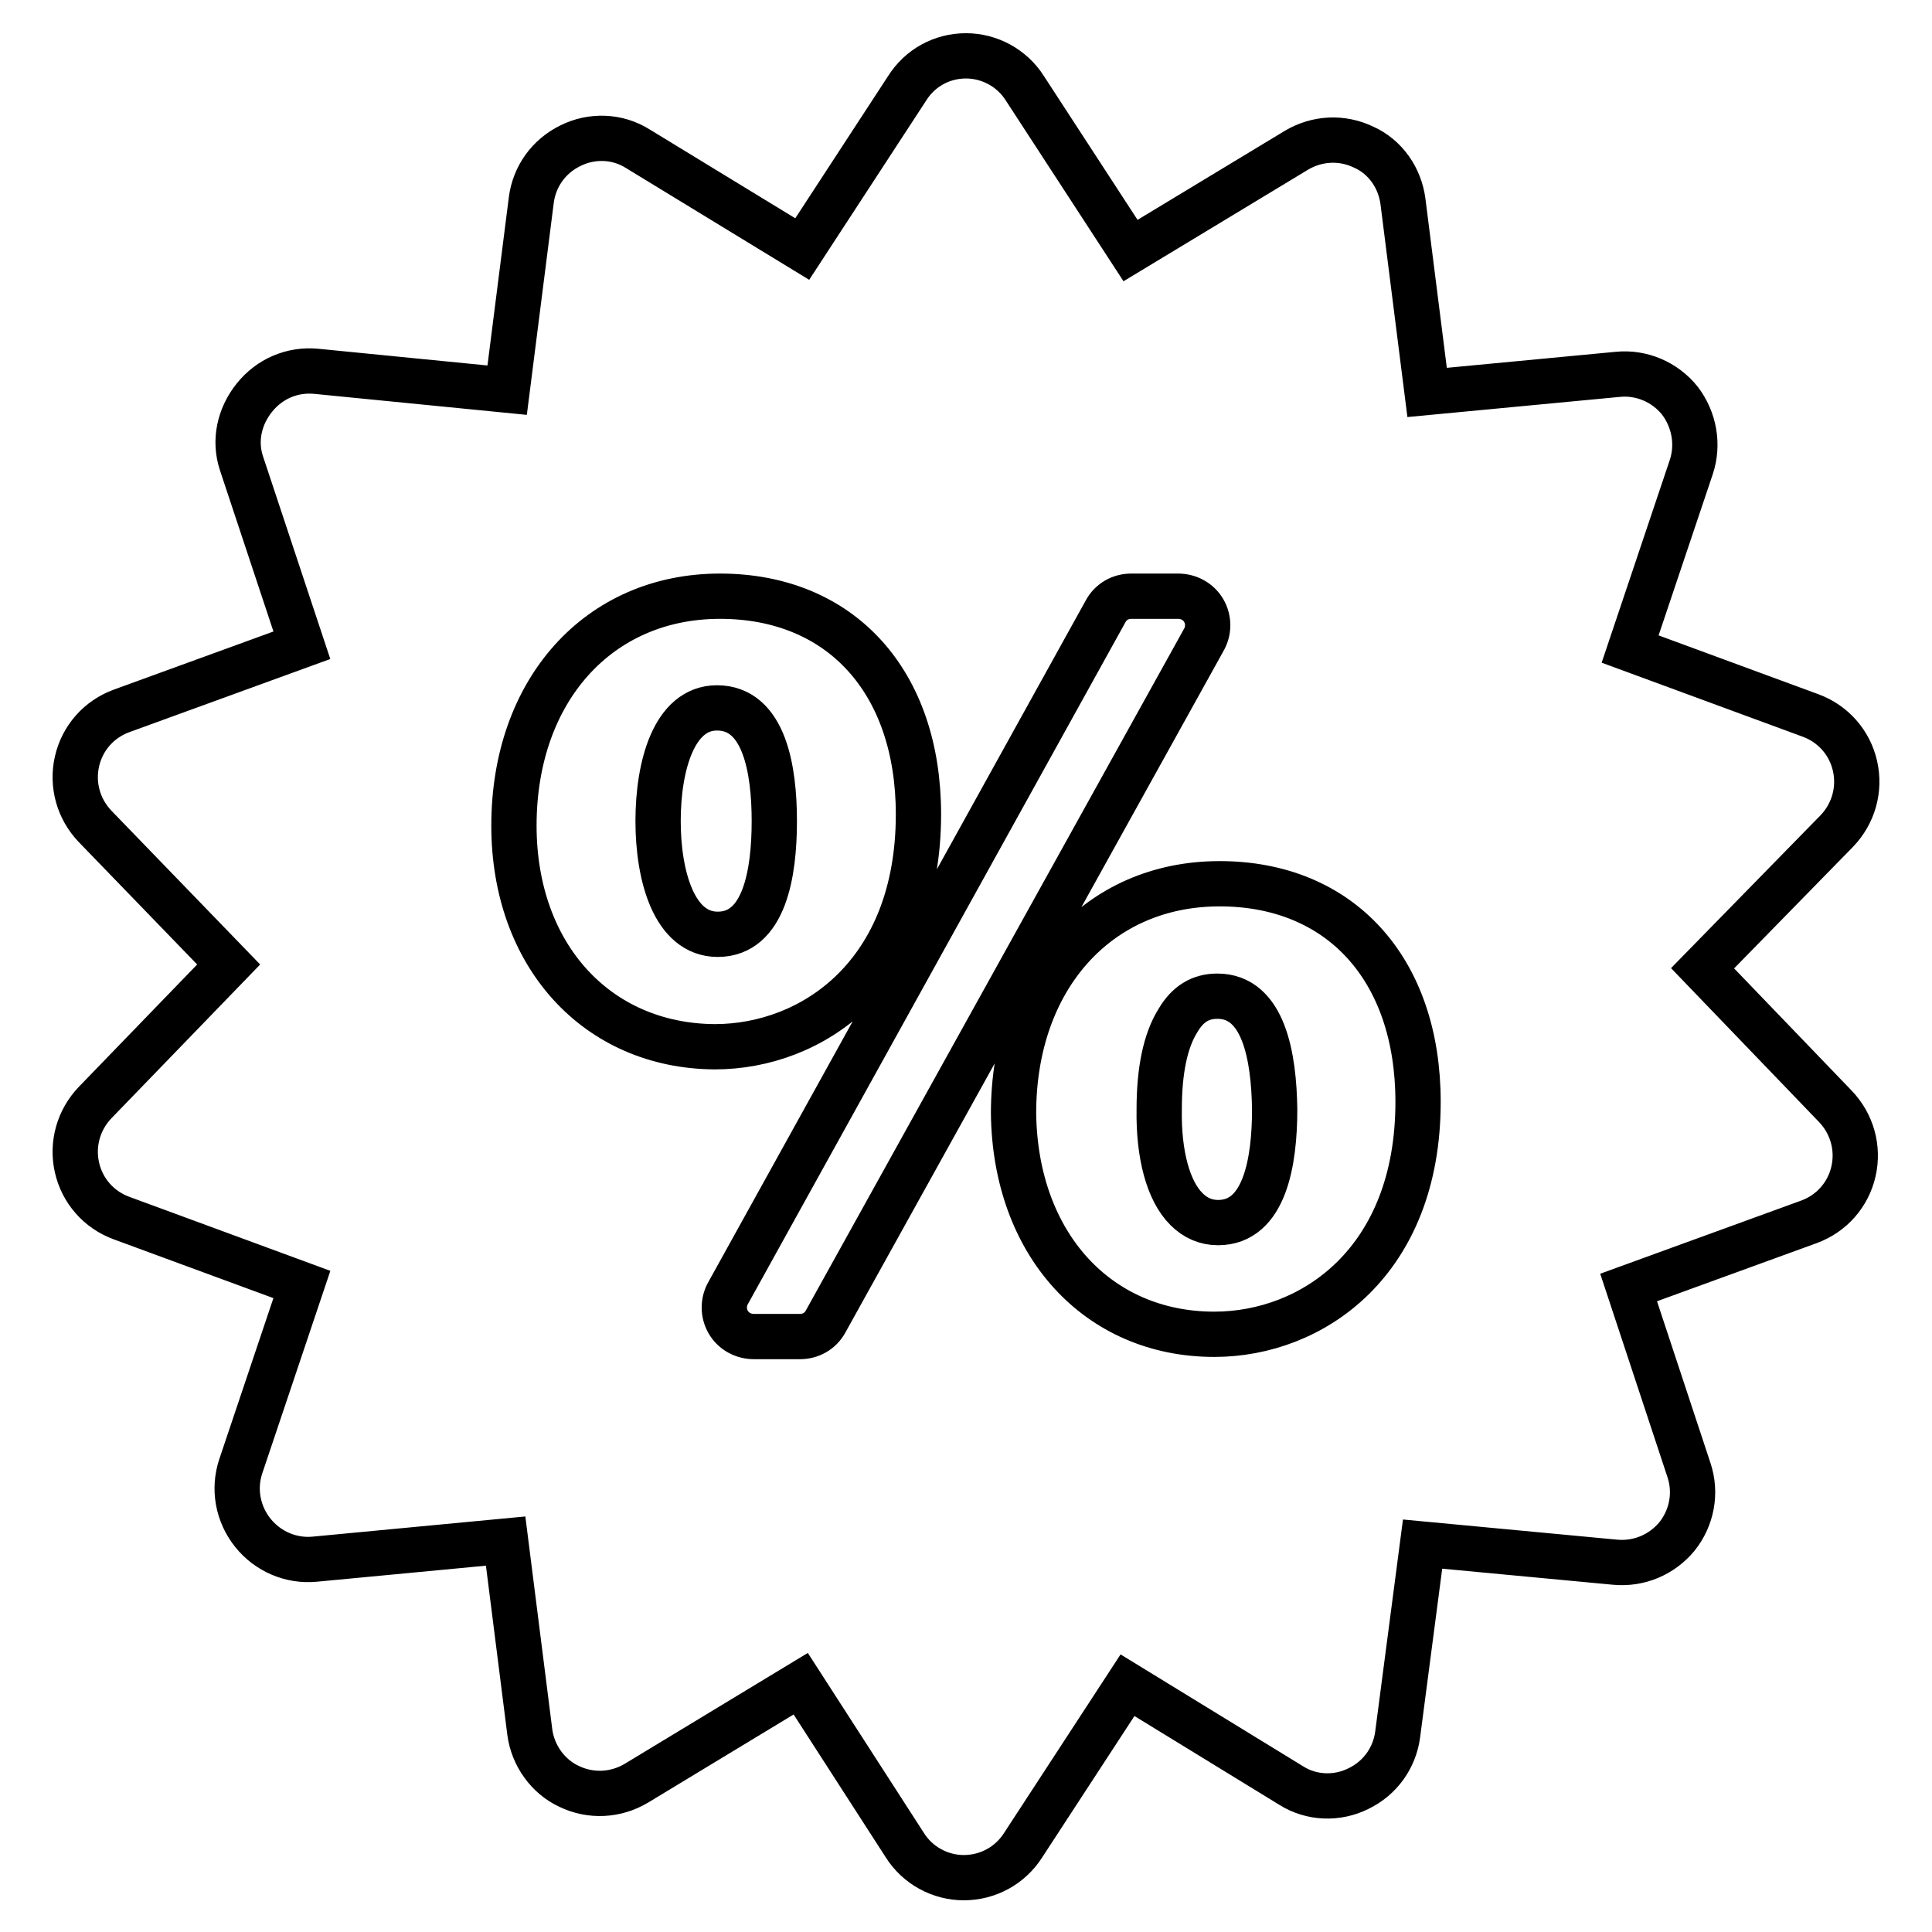 <?xml version="1.0" encoding="utf-8"?>
<!-- Svg Vector Icons : http://www.onlinewebfonts.com/icon -->
<!DOCTYPE svg PUBLIC "-//W3C//DTD SVG 1.1//EN" "http://www.w3.org/Graphics/SVG/1.1/DTD/svg11.dtd">
<svg version="1.1" xmlns="http://www.w3.org/2000/svg" xmlns:xlink="http://www.w3.org/1999/xlink" x="0px" y="0px" viewBox="0 0 256 256" enable-background="new 0 0 256 256" xml:space="preserve">
<g><g><g><g><path stroke-width="6" fill-opacity="0" stroke="#000000"  d="M161.3,132c-2.2,0-3.9,1-5.2,3.2c-1.7,2.7-2.5,6.7-2.5,11.8c-0.1,6,1.2,10.8,3.6,13.2c1.2,1.2,2.6,1.8,4.2,1.8c6.2,0,7.5-8.1,7.5-15C168.8,140.1,167.5,132,161.3,132z"/><path stroke-width="6" fill-opacity="0" stroke="#000000"  d="M95,93.8c-5.7,0-7.8,7.7-7.8,15c0,7.2,2.1,15,7.9,15c6.2,0,7.5-8.1,7.5-15C102.6,102,101.3,93.8,95,93.8z"/><path stroke-width="6" fill-opacity="0" stroke="#000000"  d="M225.6,128.3l17.8-18.2c2.2-2.3,3.1-5.5,2.4-8.6c-0.7-3.1-2.9-5.6-5.9-6.7L216,86l8.1-24.1c1-3,0.4-6.3-1.5-8.8c-2-2.5-5.1-3.8-8.2-3.5l-25.3,2.4l-3.2-25.3c-0.4-3.1-2.3-5.9-5.2-7.2c-2.9-1.4-6.2-1.2-8.9,0.4l-22,13.3l-14-21.5c-1.7-2.7-4.7-4.3-7.8-4.3c-3.2,0-6.1,1.6-7.8,4.3l-13.9,21.3L84.5,19.7c-2.7-1.7-6.1-1.8-8.9-0.4c-2.9,1.4-4.8,4.1-5.2,7.2l-3.2,25.2l-25.3-2.5c-3.2-0.3-6.2,1-8.2,3.5S31,58.4,32,61.4l8,24.1l-23.9,8.7c-3,1.1-5.2,3.6-5.9,6.7c-0.7,3.1,0.2,6.3,2.4,8.6l17.7,18.3l-17.7,18.3c-2.2,2.3-3.1,5.5-2.4,8.6s2.9,5.6,5.9,6.7l23.9,8.8l-8.1,24.1c-1,3-0.4,6.3,1.6,8.8c2,2.5,5.1,3.8,8.2,3.5l25.3-2.4l3.2,25.3c0.4,3.1,2.4,5.9,5.2,7.2c2.9,1.4,6.2,1.2,8.9-0.4l21.8-13.2l13.8,21.4c1.7,2.7,4.7,4.3,7.8,4.3c0,0,0,0,0,0c3.2,0,6.1-1.6,7.8-4.2l13.9-21.3l21.7,13.3c2.7,1.7,6.1,1.8,8.9,0.4c2.9-1.4,4.8-4.1,5.2-7.2l3.3-25.2L214,207c3.2,0.3,6.2-1,8.2-3.4c2-2.5,2.6-5.8,1.6-8.8l-8-24.2l23.9-8.7c3-1.1,5.2-3.6,5.9-6.7c0.7-3.1-0.2-6.3-2.4-8.6L225.6,128.3z M68.1,109.4C68.1,91.5,79.3,79,95.4,79c16,0,26.3,11.3,26.3,28.9c0,21.2-14,30.8-27,30.8C79.1,138.6,68.1,126.6,68.1,109.4z M109.4,175.1c-0.7,1.3-2,2-3.4,2h-6.1c-1.4,0-2.7-0.7-3.4-1.9c-0.7-1.2-0.7-2.7,0-3.9L146.5,81c0.7-1.3,2-2,3.4-2h6.2c1.4,0,2.7,0.7,3.4,1.9c0.7,1.2,0.7,2.7,0,3.9L109.4,175.1z M160.9,176.8c-15.5,0-26.4-12-26.6-29.3c0-17.9,11.2-30.4,27.3-30.4c16,0,26.3,11.3,26.3,28.9C187.9,167.2,173.9,176.8,160.9,176.8z"/></g></g><g></g><g></g><g></g><g></g><g></g><g></g><g></g><g></g><g></g><g></g><g></g><g></g><g></g><g></g><g></g></g></g>
</svg>